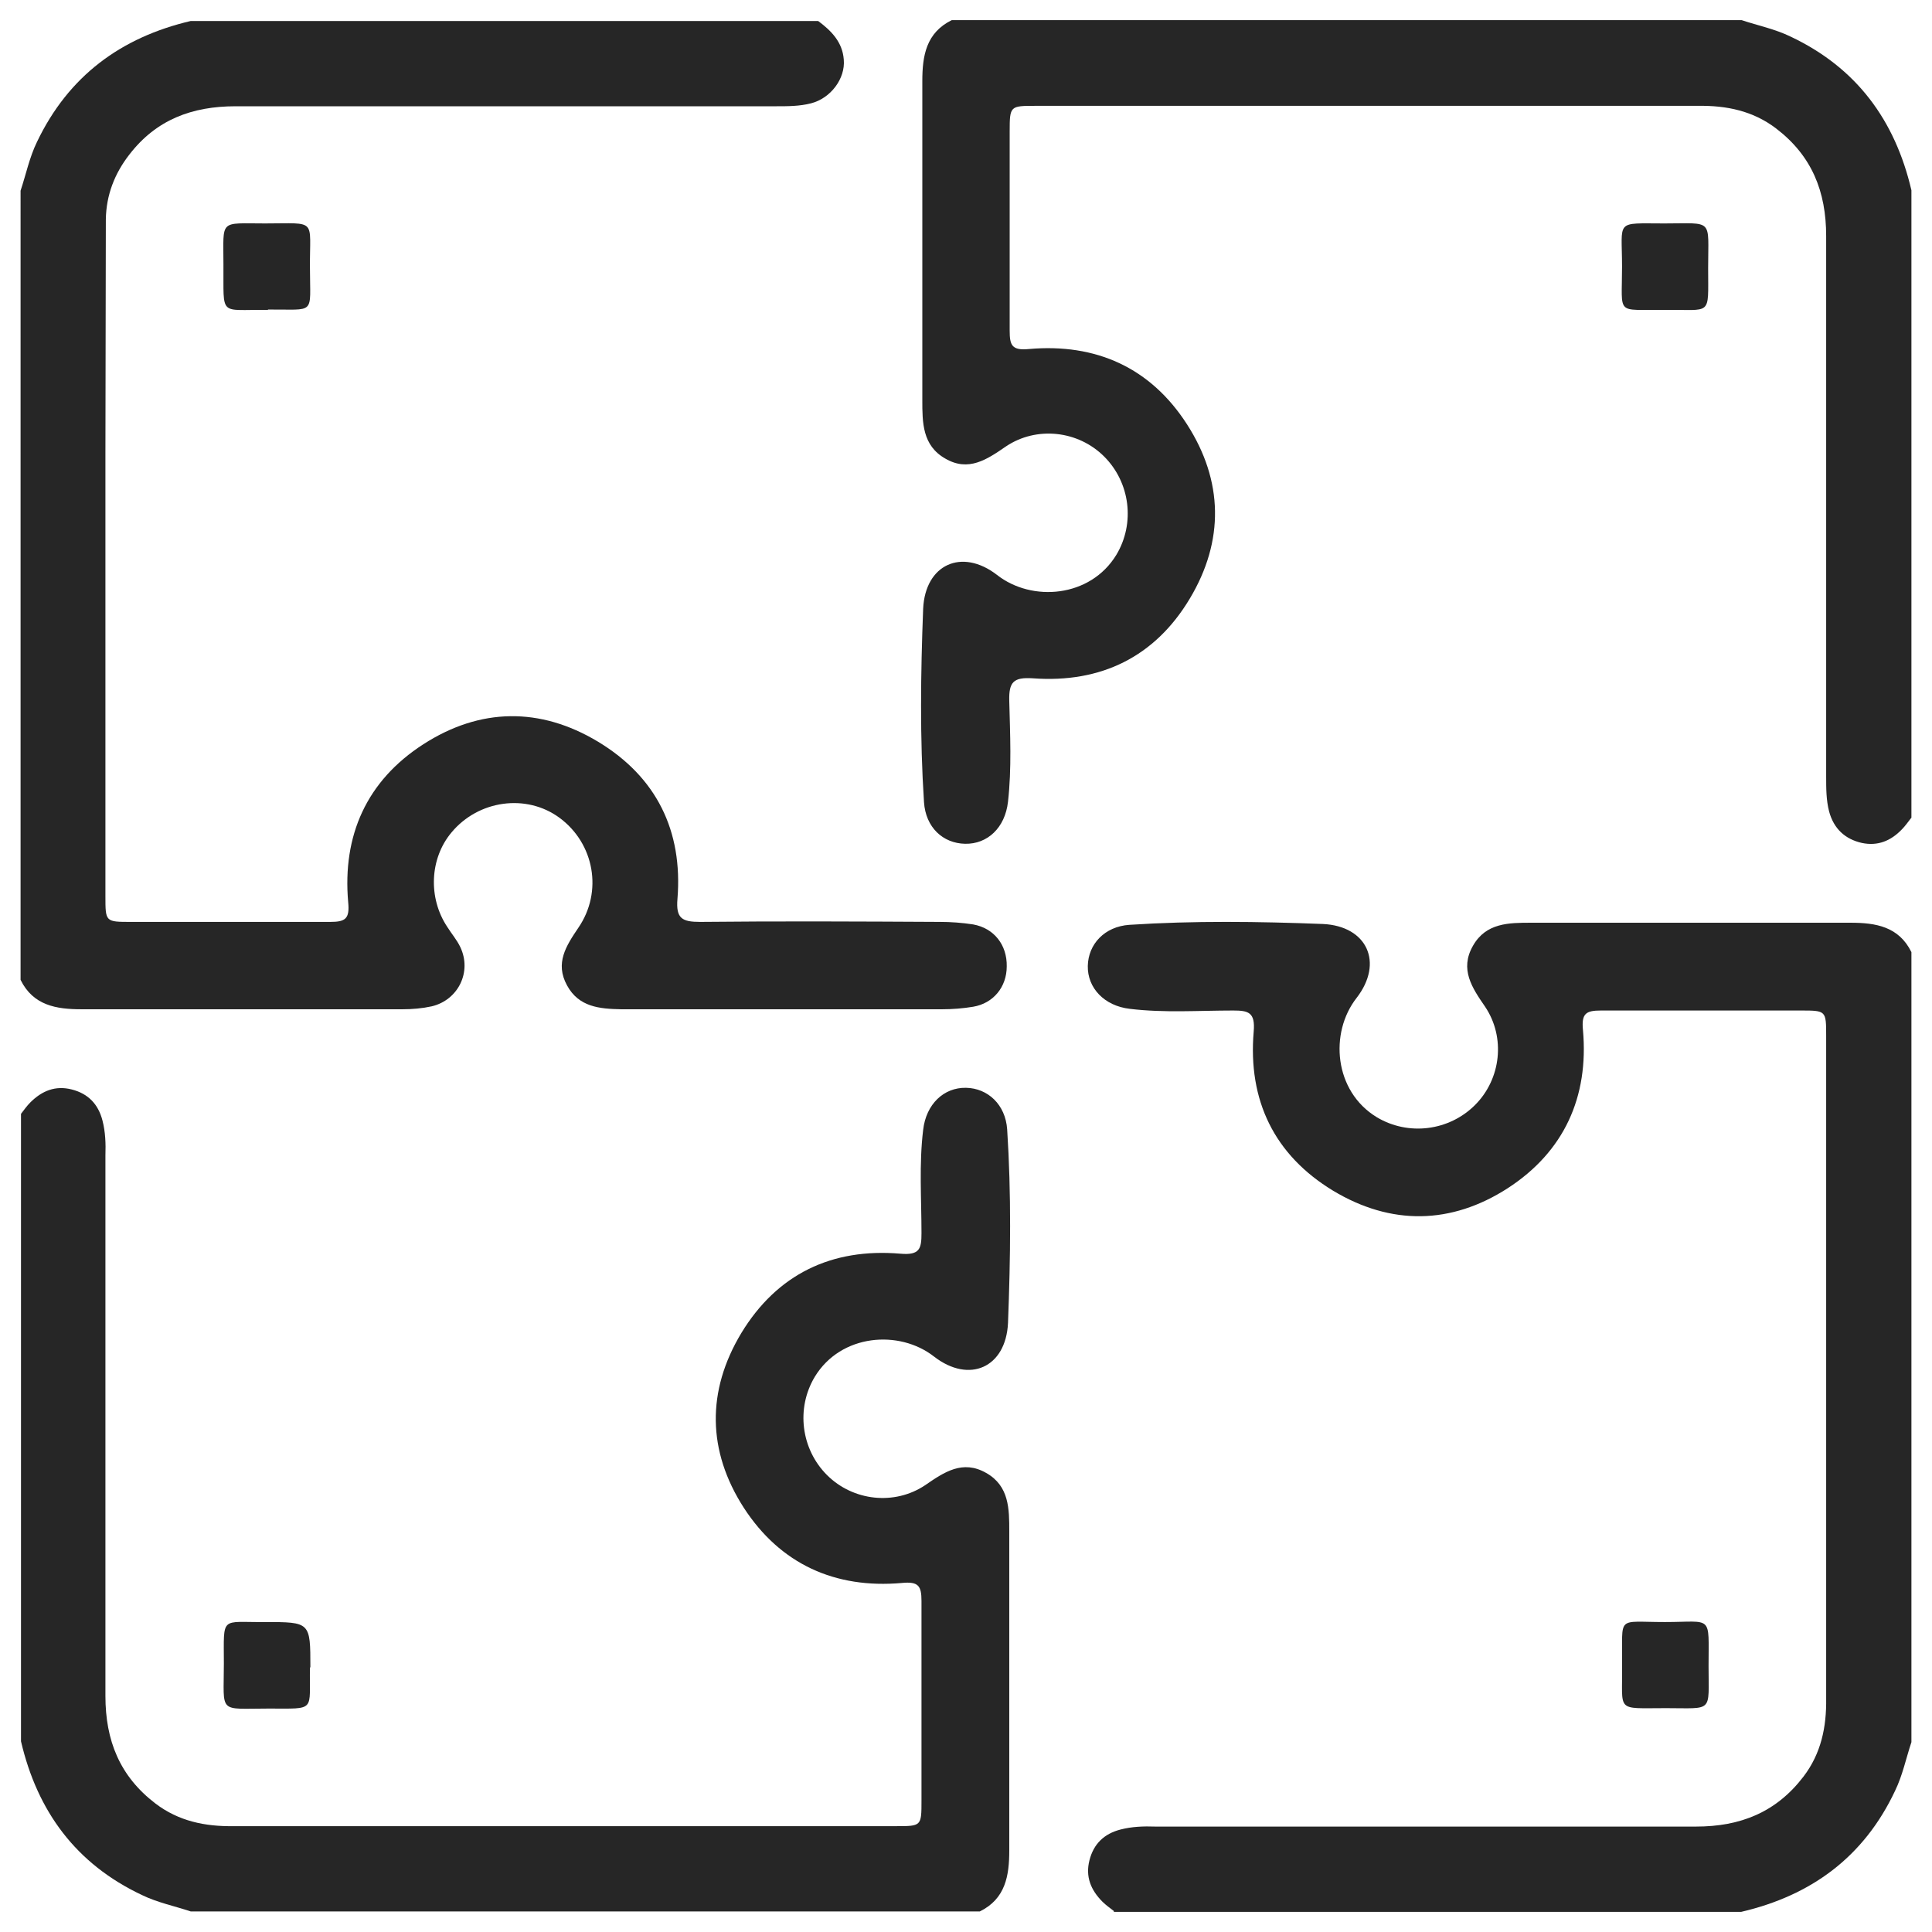 <?xml version="1.0" encoding="UTF-8"?>
<svg id="Layer_1" data-name="Layer 1" xmlns="http://www.w3.org/2000/svg" viewBox="0 0 46 46">
  <defs>
    <style>
      .cls-1 {
        fill: #262626;
      }
    </style>
  </defs>
  <path class="cls-1" d="m19.48.5c.31.23.58.5.61.92.04.45-.31.92-.78,1.04-.27.07-.55.07-.83.07-4.29,0-8.58,0-12.87,0-1.04,0-1.89.32-2.53,1.15-.35.45-.55.96-.56,1.54,0,1.86-.01,3.72-.01,5.58,0,3.51,0,7.03,0,10.54,0,.61,0,.61.61.61,1.58,0,3.16,0,4.74,0,.36,0,.47-.07.43-.47-.14-1.59.44-2.89,1.79-3.76,1.35-.87,2.78-.89,4.16-.06,1.39.84,2.02,2.12,1.89,3.74-.04.47.11.55.54.55,1.9-.02,3.81-.01,5.71,0,.26,0,.53.02.79.06.5.09.81.49.8,1,0,.49-.32.88-.8.96-.24.04-.49.06-.74.06-2.5,0-5.01,0-7.51,0-.04,0-.09,0-.13,0-.51-.01-1.01-.05-1.29-.57-.29-.53-.02-.94.27-1.37.59-.86.38-2.01-.45-2.62-.79-.58-1.93-.42-2.57.35-.52.62-.56,1.56-.1,2.25.1.16.23.31.31.48.28.59-.05,1.26-.68,1.41-.23.05-.46.07-.7.07-2.55,0-5.1,0-7.64,0-.6,0-1.15-.09-1.45-.7V4.54c.13-.39.21-.79.39-1.16C1.63,1.81,2.88.89,4.54.5h14.94Z"/>
  <path class="cls-1" d="m26.52,45.5c-.09-.07-.19-.14-.27-.22-.28-.28-.41-.6-.31-.99.1-.39.35-.63.74-.73.27-.07.55-.08.83-.07,4.29,0,8.58,0,12.87,0,1.06,0,1.91-.34,2.56-1.19.42-.55.55-1.18.54-1.86,0-1.95,0-3.9,0-5.84,0-3.31,0-6.62,0-9.93,0-.61,0-.61-.61-.61-1.58,0-3.16,0-4.75,0-.36,0-.47.07-.43.47.14,1.59-.45,2.89-1.79,3.76-1.35.87-2.78.89-4.16.06-1.4-.85-2.03-2.15-1.89-3.79.04-.46-.13-.5-.49-.5-.82,0-1.64.06-2.46-.04-.61-.07-1.01-.5-1-1.02.01-.52.4-.94.99-.98,1.53-.1,3.07-.08,4.61-.02,1.05.05,1.45.92.8,1.76-.65.83-.54,2.22.48,2.84.75.45,1.72.33,2.34-.29.62-.62.73-1.61.24-2.34-.31-.45-.61-.89-.29-1.45.31-.55.86-.55,1.39-.55,2.53,0,5.07,0,7.6,0,.6,0,1.15.09,1.45.7v18.81c-.13.39-.21.79-.39,1.16-.74,1.57-1.99,2.49-3.66,2.88h-14.94Z"/>
  <path class="cls-1" d="m.5,26.52c.07-.09.14-.19.22-.27.28-.28.6-.41.99-.31.39.1.63.35.73.74.07.27.08.55.07.83,0,4.29,0,8.58,0,12.87,0,1.06.34,1.91,1.19,2.56.55.42,1.18.55,1.86.54,1.95,0,3.9,0,5.84,0,3.31,0,6.62,0,9.93,0,.61,0,.61,0,.61-.61,0-1.58,0-3.16,0-4.75,0-.36-.07-.47-.47-.43-1.59.14-2.89-.45-3.76-1.79-.87-1.35-.89-2.78-.06-4.16.85-1.4,2.15-2.03,3.79-1.89.46.04.5-.12.5-.49,0-.82-.06-1.64.04-2.46.07-.61.49-1.01,1.02-1,.52.01.94.4.98.99.1,1.53.08,3.07.02,4.61-.05,1.06-.92,1.45-1.76.8-.83-.65-2.22-.54-2.84.48-.45.75-.33,1.72.29,2.34.62.62,1.61.73,2.34.24.45-.31.89-.61,1.45-.29.55.31.55.86.55,1.39,0,2.53,0,5.07,0,7.6,0,.6-.09,1.15-.7,1.45H4.54c-.39-.13-.79-.21-1.16-.39-1.57-.74-2.49-1.99-2.88-3.66,0-4.98,0-9.96,0-14.94Z"/>
  <path class="cls-1" d="m45.5,19.48c-.07.09-.14.19-.22.27-.26.27-.57.4-.95.32-.4-.09-.67-.34-.78-.75-.07-.27-.07-.55-.07-.83,0-4.29,0-8.58,0-12.87,0-1.06-.34-1.91-1.19-2.56-.55-.42-1.18-.55-1.86-.54-1.93,0-3.87,0-5.8,0-3.32,0-6.65,0-9.97,0-.61,0-.62,0-.62.61,0,1.58,0,3.16,0,4.74,0,.35.05.48.46.44,1.59-.14,2.89.44,3.76,1.79.87,1.35.89,2.78.07,4.15-.83,1.39-2.12,2.02-3.74,1.9-.46-.03-.57.09-.56.53.02.8.06,1.61-.03,2.41-.07.62-.49,1.01-1.02,1-.53-.01-.94-.39-.98-.99-.1-1.53-.08-3.07-.02-4.61.05-1.05.92-1.45,1.76-.8.83.65,2.22.54,2.84-.48.45-.75.33-1.72-.29-2.34-.62-.62-1.61-.73-2.34-.24-.45.31-.89.61-1.44.29-.55-.31-.55-.86-.55-1.39,0-2.53,0-5.07,0-7.6,0-.6.09-1.15.7-1.45h18.81c.39.13.79.21,1.16.39,1.57.74,2.49,1.99,2.88,3.66v14.94Z"/>
  <path class="cls-1" d="m6.38,7.38c-1.18-.02-1.05.19-1.06-1.08,0-1.09-.11-.98.99-.98,1.26,0,1.06-.13,1.07,1.06,0,1.14.15.98-1,.99Z"/>
  <path class="cls-1" d="m39.63,7.38c-1.17-.02-1.01.16-1.01-1.03,0-1.13-.18-1.03,1.01-1.03,1.18,0,1.04-.13,1.04,1.06,0,1.18.1.98-1.05,1Z"/>
  <path class="cls-1" d="m7.38,39.7c-.02,1.06.16.98-.98.98-1.22,0-1.07.14-1.07-1.07,0-1.15-.09-.98.97-.99,1.09,0,1.09,0,1.09,1.08Z"/>
  <path class="cls-1" d="m38.62,39.63c.02-1.18-.16-1.01,1.02-1.01,1.15,0,1.04-.19,1.04,1.05,0,1.12.12,1-1.01,1-1.23,0-1.03.11-1.05-1.04Z"/>
</svg>